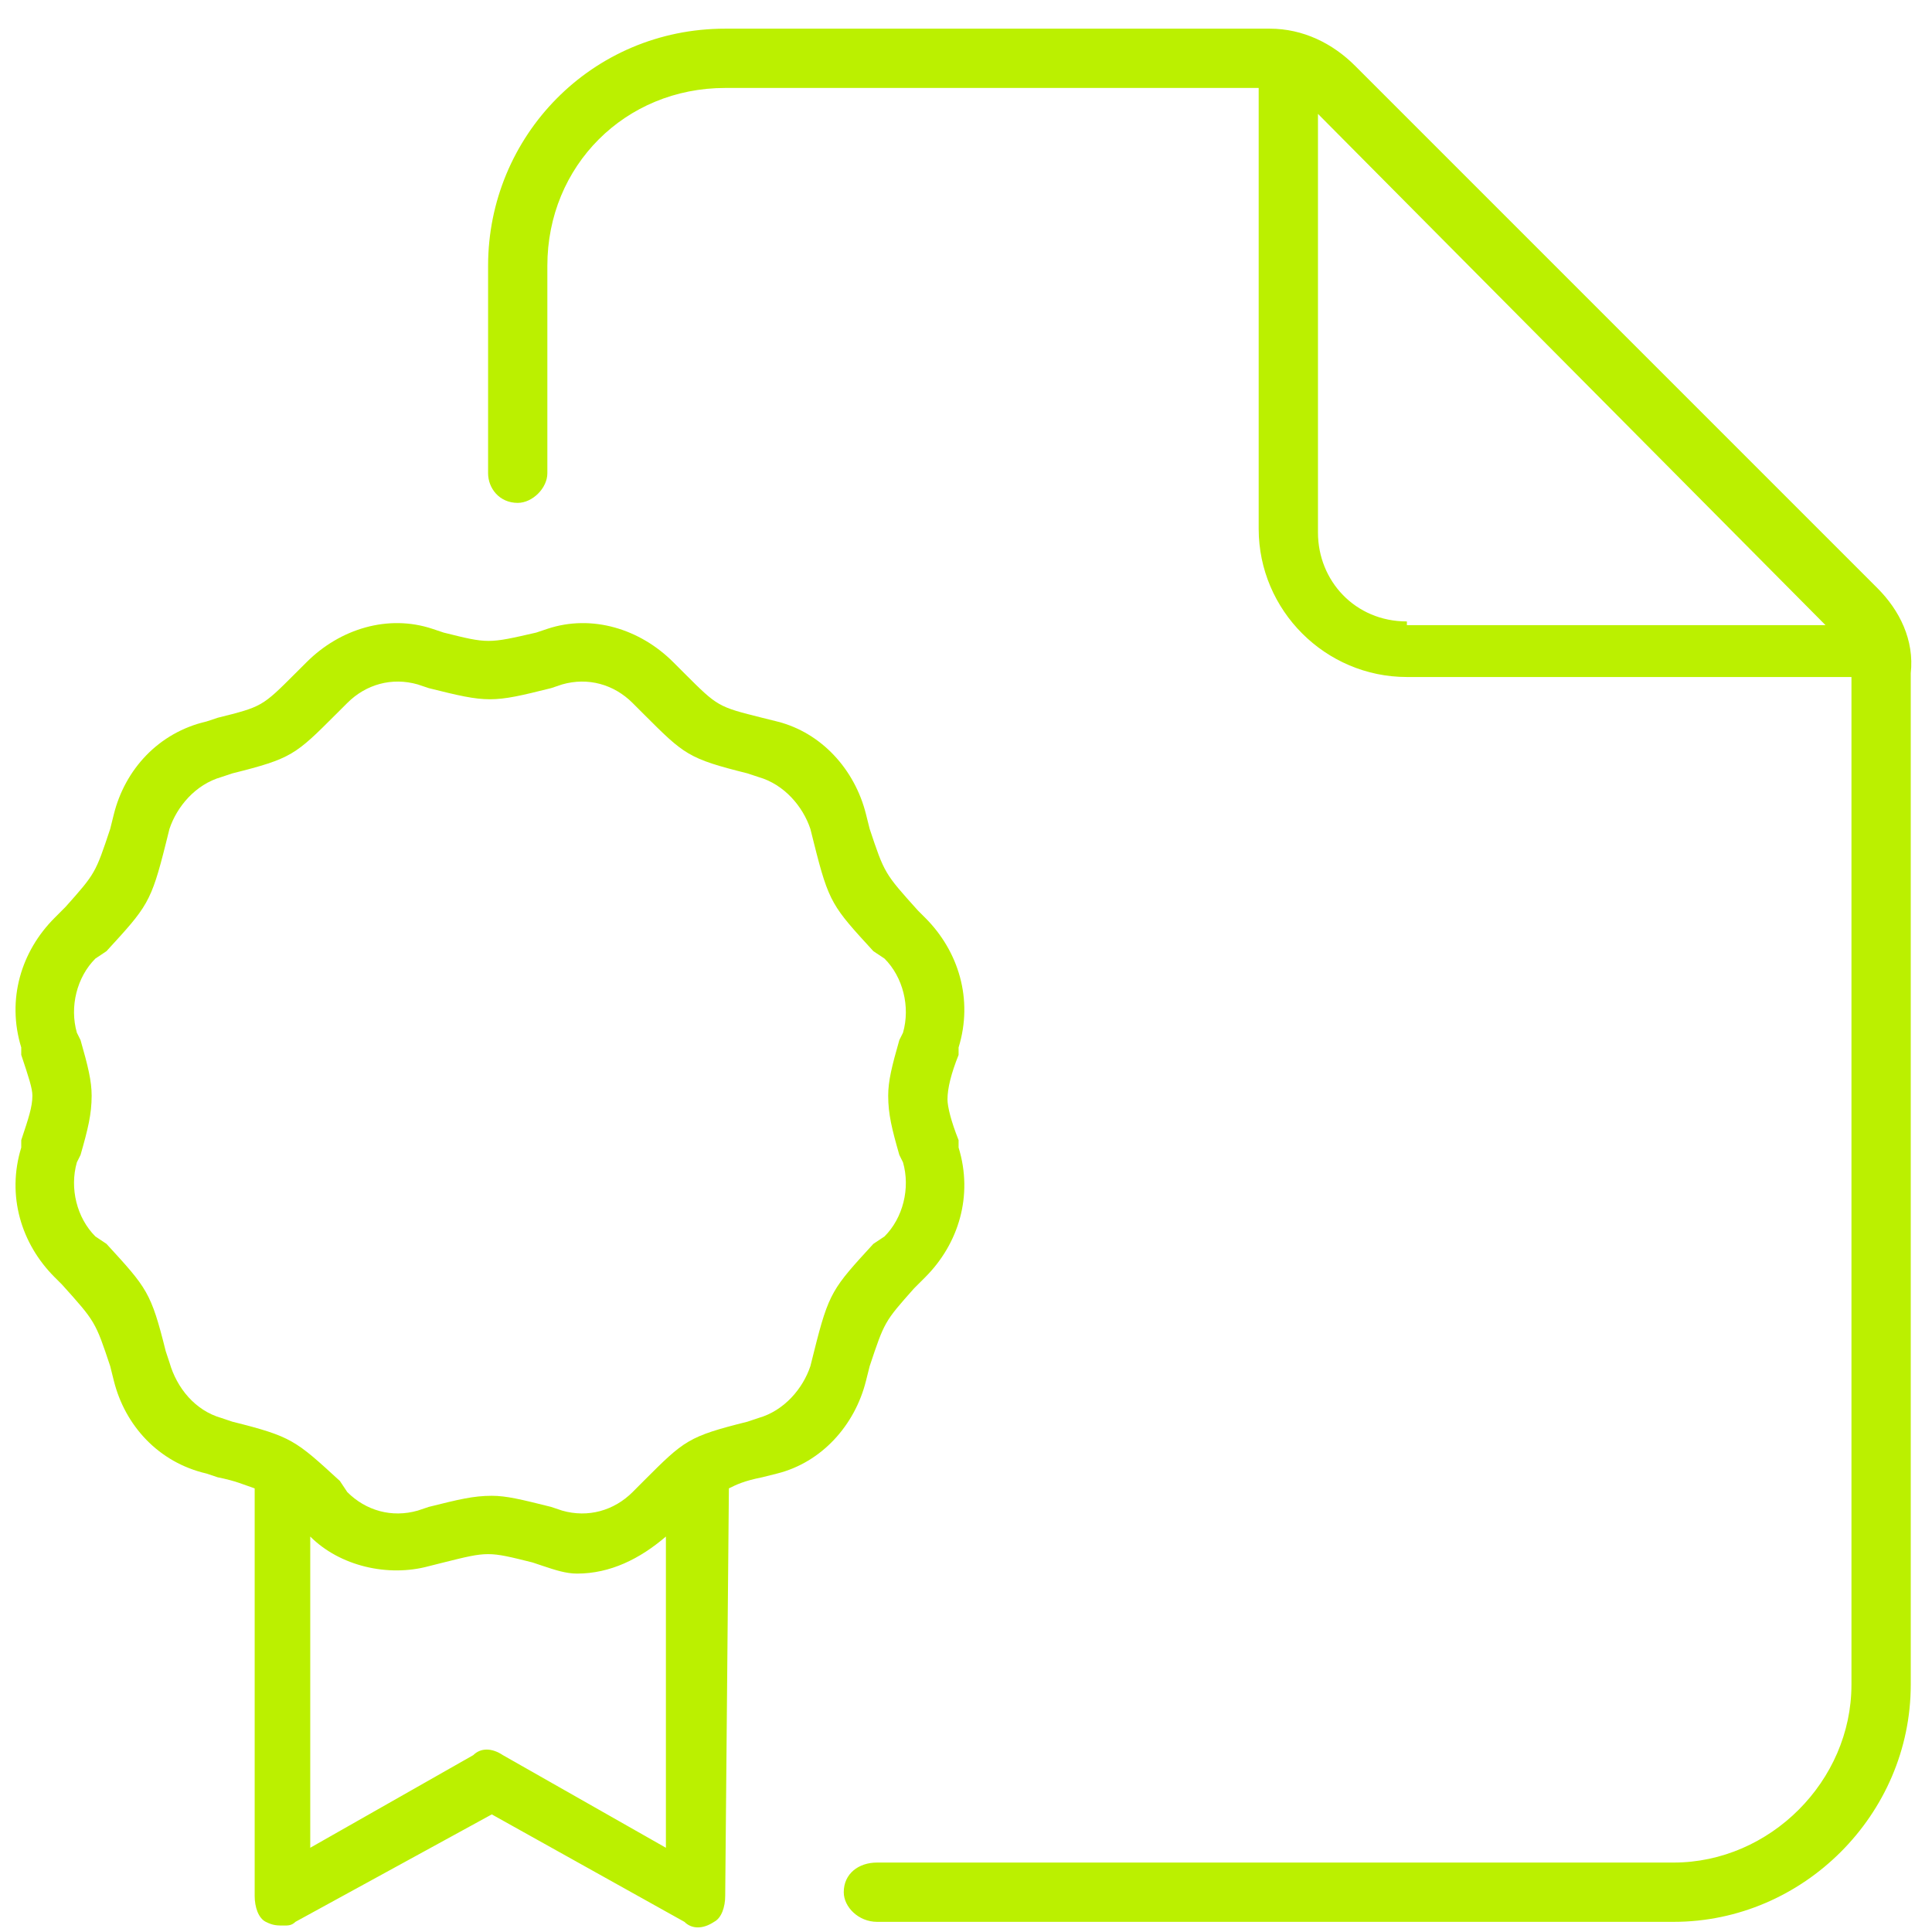<?xml version="1.0" encoding="UTF-8"?>
<svg xmlns="http://www.w3.org/2000/svg" width="55" height="55" viewBox="0 0 55 55" fill="none">
  <path d="M24.758 38.891L24.652 39.312C24.336 40.578 23.387 41.633 22.121 41.949L21.699 42.055C21.172 42.16 20.961 42.266 20.75 42.371L20.645 53.973C20.645 54.289 20.539 54.605 20.328 54.711C20.012 54.922 19.695 54.922 19.484 54.711L14 51.652L8.41 54.711C8.305 54.816 8.199 54.816 8.094 54.816C7.883 54.816 7.777 54.816 7.566 54.711C7.355 54.605 7.25 54.289 7.25 53.973V42.371C6.934 42.266 6.723 42.16 6.195 42.055L5.879 41.949C4.508 41.633 3.559 40.578 3.242 39.312L3.137 38.891C2.715 37.625 2.715 37.625 1.766 36.57L1.555 36.359C0.605 35.41 0.184 34.039 0.605 32.668V32.457C0.816 31.824 0.922 31.508 0.922 31.191C0.922 30.98 0.816 30.664 0.605 30.031V29.82C0.184 28.449 0.605 27.078 1.555 26.129L1.871 25.812C2.715 24.863 2.715 24.863 3.137 23.598L3.242 23.176C3.559 21.91 4.508 20.855 5.879 20.539L6.195 20.434C7.461 20.117 7.461 20.117 8.41 19.168L8.727 18.852C9.676 17.902 11.047 17.48 12.312 17.902L12.629 18.008C13.895 18.324 13.895 18.324 15.266 18.008L15.582 17.902C16.848 17.48 18.219 17.902 19.168 18.852L19.484 19.168C20.434 20.117 20.434 20.117 21.699 20.434L22.121 20.539C23.387 20.855 24.336 21.91 24.652 23.176L24.758 23.598C25.18 24.863 25.18 24.863 26.129 25.918L26.34 26.129C27.289 27.078 27.711 28.449 27.289 29.82V30.031C27.078 30.559 26.973 30.98 26.973 31.297C26.973 31.508 27.078 31.93 27.289 32.457V32.668C27.711 34.039 27.289 35.41 26.34 36.359L26.023 36.676C25.18 37.625 25.18 37.625 24.758 38.891ZM18.957 52.602V43.742C18.219 44.375 17.375 44.797 16.426 44.797C16.109 44.797 15.793 44.691 15.477 44.586L15.16 44.48C13.895 44.164 13.895 44.164 12.629 44.48L12.207 44.586C11.047 44.902 9.676 44.586 8.832 43.742V52.602L13.473 49.965C13.684 49.754 14 49.754 14.316 49.965L18.957 52.602ZM23.176 38.469C23.598 36.781 23.703 36.676 24.863 35.41L25.18 35.199C25.707 34.672 25.918 33.828 25.707 33.09L25.602 32.879C25.391 32.141 25.285 31.719 25.285 31.191C25.285 30.77 25.391 30.348 25.602 29.609L25.707 29.398C25.918 28.66 25.707 27.816 25.18 27.289L24.863 27.078C23.703 25.812 23.598 25.707 23.176 24.02L23.07 23.598C22.859 22.965 22.332 22.332 21.594 22.121L21.277 22.016C19.59 21.594 19.484 21.488 18.324 20.328L18.008 20.012C17.48 19.484 16.742 19.273 16.004 19.484L15.688 19.59C14 20.012 13.895 20.012 12.207 19.59L11.891 19.484C11.152 19.273 10.414 19.484 9.887 20.012L9.57 20.328C8.41 21.488 8.305 21.594 6.617 22.016L6.301 22.121C5.562 22.332 5.035 22.965 4.824 23.598L4.719 24.02C4.297 25.707 4.191 25.812 3.031 27.078L2.715 27.289C2.188 27.816 1.977 28.66 2.188 29.398L2.293 29.609C2.504 30.348 2.609 30.77 2.609 31.191C2.609 31.719 2.504 32.141 2.293 32.879L2.188 33.09C1.977 33.828 2.188 34.672 2.715 35.199L3.031 35.41C4.191 36.676 4.297 36.781 4.719 38.469L4.824 38.785C5.035 39.523 5.562 40.156 6.301 40.367L6.617 40.473C8.305 40.895 8.41 41 9.676 42.16L9.887 42.477C10.414 43.004 11.152 43.215 11.891 43.004L12.207 42.898C13.051 42.688 13.473 42.582 14 42.582C14.422 42.582 14.844 42.688 15.688 42.898L16.004 43.004C16.742 43.215 17.48 43.004 18.008 42.477L18.324 42.16C19.484 41 19.59 40.895 21.277 40.473L21.594 40.367C22.332 40.156 22.859 39.523 23.07 38.891L23.176 38.469ZM53.445 16.742C54.078 17.375 54.5 18.219 54.395 19.168V47.961C54.395 51.652 51.336 54.711 47.645 54.711H24.969C24.441 54.711 24.02 54.289 24.02 53.867C24.02 53.34 24.441 53.023 24.969 53.023H47.645C50.387 53.023 52.707 50.703 52.707 47.961V19.273H40.051C37.73 19.273 35.832 17.375 35.832 15.055V2.504H20.645C17.797 2.504 15.582 4.719 15.582 7.566V13.473C15.582 13.895 15.16 14.316 14.738 14.316C14.211 14.316 13.895 13.895 13.895 13.473V7.566C13.895 3.875 16.848 0.816 20.645 0.816H36.148C37.098 0.816 37.941 1.238 38.574 1.871L53.445 16.742ZM40.051 17.691V17.797H51.969L37.52 3.242V15.16C37.52 16.531 38.574 17.691 40.051 17.691Z" fill="#BBF000"></path>
</svg>
